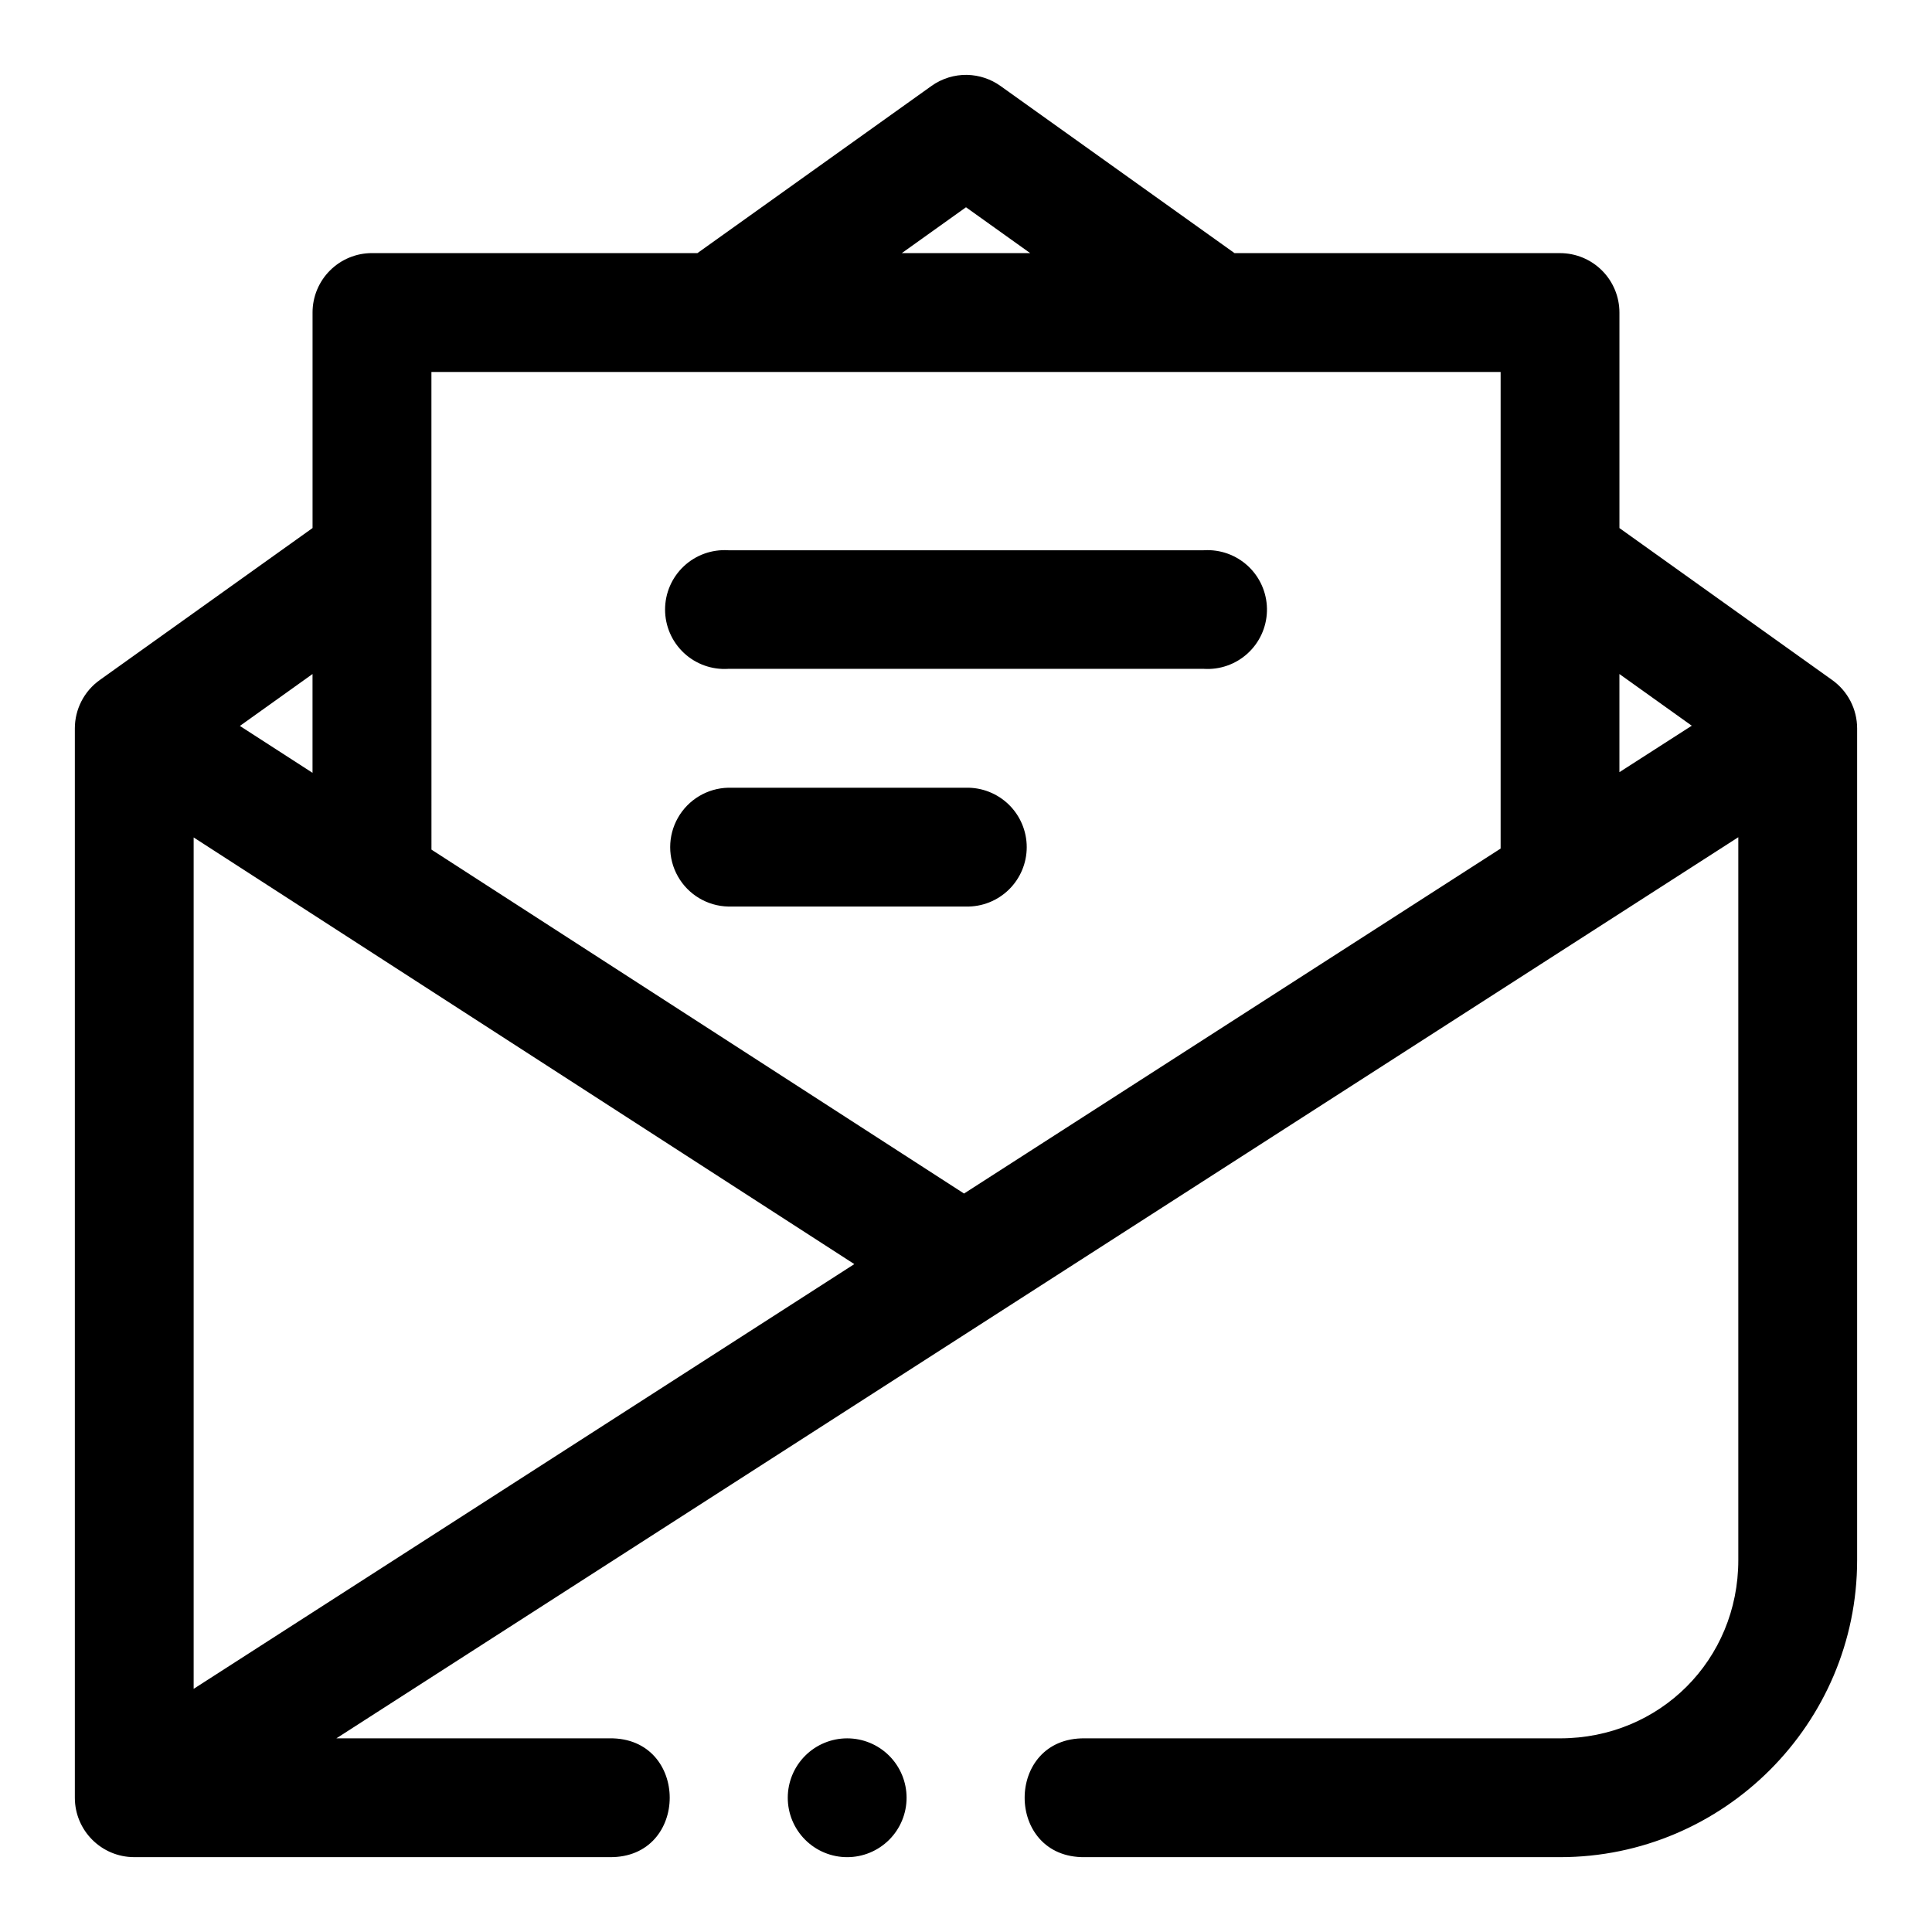 <?xml version="1.0" encoding="UTF-8"?>
<!-- The Best Svg Icon site in the world: iconSvg.co, Visit us! https://iconsvg.co -->
<svg fill="#000000" width="800px" height="800px" version="1.1" viewBox="144 144 512 512" xmlns="http://www.w3.org/2000/svg">
 <path d="m400.32 163.84c-3.391-0.059-6.711 0.965-9.469 2.938l-62.023 44.297h-86.238c-4.184-0.004-8.191 1.656-11.148 4.613-2.957 2.953-4.617 6.965-4.613 11.145v57.105l-56.395 40.281c-4.137 2.953-6.594 7.723-6.598 12.809v283.39c0.004 8.695 7.051 15.746 15.746 15.746h125.94c21.281 0.297 21.281-31.781 0-31.488h-72.371l371.52-238.8v191.57c0 26.441-20.793 47.234-47.234 47.234h-125.93c-21.285-0.297-21.285 31.777 0 31.488h125.93c43.34 0 78.723-35.383 78.723-78.723v-220.41c-0.004-5.086-2.461-9.855-6.598-12.809l-56.395-40.281v-57.105c0.004-4.176-1.652-8.184-4.606-11.141s-6.961-4.617-11.141-4.617h-86.254l-62.02-44.297c-2.582-1.844-5.656-2.867-8.828-2.938zm-0.32 35.086 17.004 12.148h-34.012zm-141.67 43.652h283.35v126.3l-142.2 91.422-141.14-91.145zm205.58 47.215c-0.309 0.004-0.617 0.012-0.926 0.031h-125.98c-4.344-0.277-8.605 1.254-11.781 4.231-3.172 2.977-4.973 7.133-4.973 11.484 0 4.352 1.801 8.508 4.973 11.484 3.176 2.977 7.438 4.508 11.781 4.227h125.98c4.266 0.281 8.461-1.188 11.625-4.062 3.16-2.875 5.019-6.914 5.144-11.188 0.125-4.269-1.492-8.41-4.481-11.469-2.988-3.055-7.09-4.766-11.363-4.738zm-237.09 32.828v26.184l-19.25-12.426zm346.34 0 19.172 13.699-19.172 12.312zm-236.16 30.133c-5.543 0.125-10.609 3.152-13.344 7.973-2.734 4.82-2.734 10.723 0 15.543 2.734 4.82 7.801 7.848 13.344 7.973h62.992c4.234 0.098 8.332-1.52 11.363-4.484 3.027-2.961 4.738-7.019 4.738-11.258 0-4.238-1.711-8.297-4.738-11.262-3.031-2.961-7.129-4.578-11.363-4.484zm-141.68 13.176 175.08 113.07-175.08 112.56zm173.19 238.75c-4.176 0-8.18 1.656-11.133 4.609s-4.613 6.957-4.613 11.133c0 4.176 1.66 8.18 4.613 11.133s6.957 4.613 11.133 4.613 8.18-1.66 11.133-4.613 4.609-6.957 4.609-11.133c0-4.176-1.656-8.18-4.609-11.133s-6.957-4.609-11.133-4.609z" fill-rule="evenodd"/>
</svg>